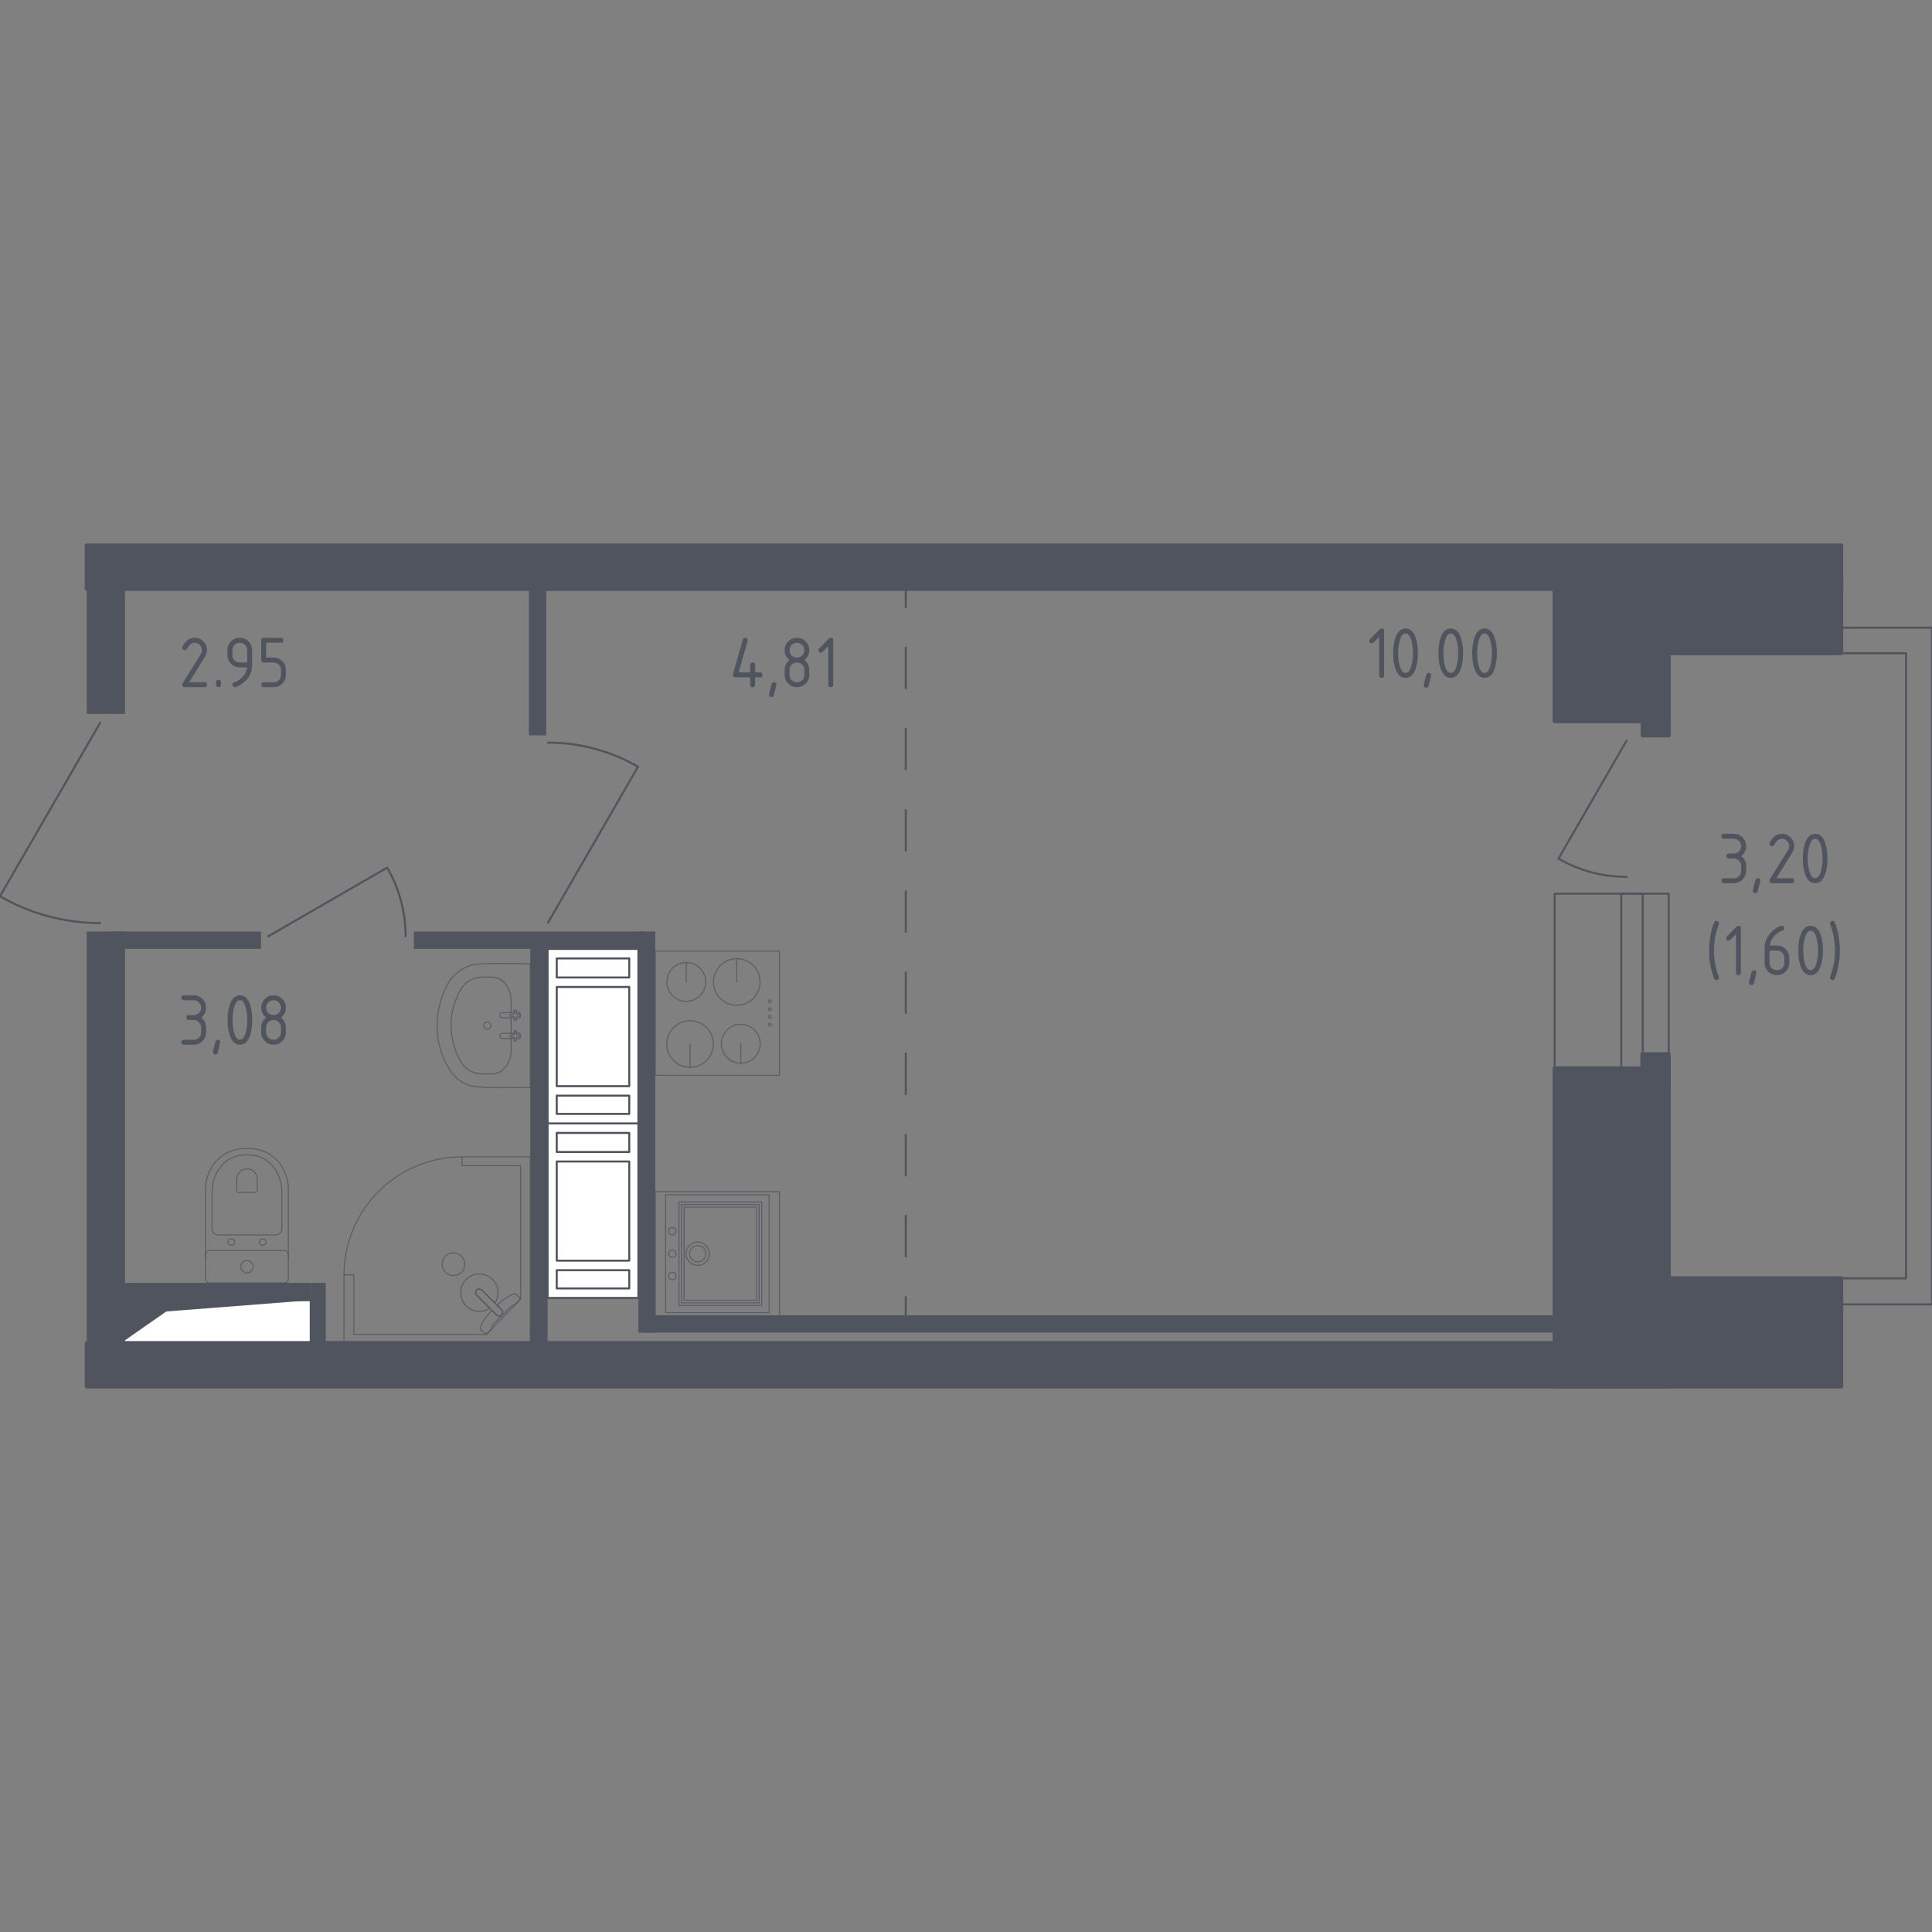 <?xml version="1.0" encoding="utf-8"?>
<!-- Generator: Adobe Illustrator 26.5.0, SVG Export Plug-In . SVG Version: 6.00 Build 0)  -->
<svg version="1.1" xmlns="http://www.w3.org/2000/svg" xmlns:xlink="http://www.w3.org/1999/xlink" x="0px" y="0px"
	 viewBox="0 0 1000 1000" style="enable-background:new 0 0 1000 1000;" xml:space="preserve">
<rect x="0" y="0" width="1000" height="1000" fill="#808080" stroke="none"/>
<style type="text/css">
	.st0{fill:none;stroke:#50545E;stroke-width:1.058;stroke-linecap:round;stroke-linejoin:round;stroke-miterlimit:10;}
	.st1{fill:#FFFFFF;stroke:#50545E;stroke-width:1.058;stroke-linecap:round;stroke-linejoin:round;stroke-miterlimit:10;}
	.st2{fill:#50545E;}
	.st3{fill:none;stroke:#50545E;stroke-width:1.058;stroke-linecap:round;stroke-linejoin:round;}
	
		.st4{fill:none;stroke:#50545E;stroke-width:1.058;stroke-linecap:round;stroke-linejoin:round;stroke-dasharray:21.006,21.006,21.006,21.006;}
	
		.st5{fill:none;stroke:#50545E;stroke-width:1.058;stroke-linecap:round;stroke-linejoin:round;stroke-dasharray:21.006,21.006,21.006,21.006,21.006,21.006;}
	.st6{opacity:0.8;fill:none;stroke:#50545E;stroke-width:0.529;stroke-linecap:round;stroke-linejoin:round;stroke-miterlimit:10;}
	.st7{fill:#50545E;stroke:#50545E;stroke-width:2.116;stroke-linecap:round;stroke-linejoin:round;stroke-miterlimit:10;}
</style>
<g id="Окна_x2C__двери">
</g>
<g id="Шахты">
</g>
<g id="Пунктир">
</g>
<g id="Сантехника">
</g>
<g id="Несущие">
</g>
<g id="Перегородки">
</g>
<g id="Лифты_x2C__лестницы">
</g>
<g id="Площади">
	<g>
		<path class="st0" d="M51.82,374.12C34.54,404.05,17.27,433.97,0,463.9c6,3.47,14.47,7.56,25.16,10.41
			c10.53,2.8,19.78,3.48,26.65,3.47"/>
		<path class="st0" d="M283.64,477.58c15.53-26.91,31.06-53.81,46.59-80.72c-5.4-3.12-13.01-6.8-22.62-9.36
			c-9.47-2.52-17.79-3.13-23.96-3.12"/>
		<path class="st0" d="M138.86,484.62c20.52-11.84,41.04-23.69,61.56-35.53c2.38,4.12,5.19,9.92,7.14,17.26
			c1.92,7.22,2.38,13.57,2.38,18.28"/>
		<path class="st0" d="M841.91,383.37c-11.75,20.35-23.49,40.7-35.24,61.06c4.08,2.36,9.84,5.14,17.11,7.08
			c7.16,1.9,13.45,2.36,18.13,2.36"/>
		<rect x="804.68" y="462.57" class="st0" width="59.04" height="90.49"/>
		<rect x="839.16" y="462.57" class="st0" width="11.1" height="90.46"/>
		<polyline class="st0" points="953,324.87 1000,324.87 1000,675.13 953,675.13 953,661.66 986.54,661.66 986.54,338.1 953,338.1 		
			"/>
		<g>
			<polyline class="st1" points="62.6,695.2 160.85,695.2 160.85,673 62.6,673 62.6,695.2 			"/>
			<polygon class="st2" points="62.61,673 62.61,695.2 86.05,678.81 160.86,673 			"/>
		</g>
		<g>
			<rect x="283.43" y="581.48" class="st1" width="47" height="90.34"/>
			<rect x="288.17" y="657.45" class="st1" width="37.52" height="9.44"/>
			<rect x="288.17" y="586.41" class="st1" width="37.52" height="9.86"/>
			<rect x="288.17" y="601.19" class="st1" width="37.52" height="51.33"/>
		</g>
		<g>
			<rect x="283.43" y="491.14" class="st1" width="47" height="90.34"/>
			<rect x="288.17" y="567.11" class="st1" width="37.52" height="9.44"/>
			<rect x="288.17" y="496.07" class="st1" width="37.52" height="9.86"/>
			<rect x="288.17" y="510.85" class="st1" width="37.52" height="51.33"/>
		</g>
		<g>
			<g>
				<line class="st3" x1="468.83" y1="304.8" x2="468.83" y2="314.24"/>
				<line class="st4" x1="468.83" y1="335.25" x2="468.83" y2="408.77"/>
				<line class="st5" x1="468.83" y1="419.28" x2="468.83" y2="660.85"/>
				<line class="st3" x1="468.83" y1="671.35" x2="468.83" y2="680.8"/>
			</g>
		</g>
		<g>
			
				<rect x="339.17" y="492.28" transform="matrix(6.123234e-17 -1 1 6.123234e-17 -153.104 895.715)" class="st6" width="64.27" height="64.27"/>
			<circle class="st6" cx="357.19" cy="540.39" r="12.07"/>
			<line class="st6" x1="357.19" y1="540.39" x2="357.19" y2="552.46"/>
			<circle class="st6" cx="381.34" cy="508.26" r="12.07"/>
			<line class="st6" x1="381.34" y1="508.26" x2="381.34" y2="496.18"/>
			<circle class="st6" cx="355.22" cy="508.26" r="10.06"/>
			<line class="st6" x1="355.22" y1="508.26" x2="355.22" y2="498.2"/>
			<circle class="st6" cx="383.43" cy="540.26" r="10.06"/>
			<line class="st6" x1="383.43" y1="540.26" x2="383.43" y2="550.32"/>
			<circle class="st6" cx="398.47" cy="530.35" r="0.72"/>
			<circle class="st6" cx="398.47" cy="526.34" r="0.72"/>
			<circle class="st6" cx="398.47" cy="522.33" r="0.72"/>
			<circle class="st6" cx="398.47" cy="518.31" r="0.72"/>
		</g>
		<g>
			<rect x="339.17" y="616.78" class="st6" width="64.27" height="64.27"/>
			
				<rect x="346.06" y="627.49" transform="matrix(4.620076e-07 -1 1 4.620076e-07 -276.068 1021.753)" class="st6" width="53.56" height="42.85"/>
			
				<rect x="347.4" y="628.83" transform="matrix(4.620068e-07 -1 1 4.620068e-07 -276.068 1021.753)" class="st6" width="50.88" height="40.17"/>
			
				<rect x="348.74" y="630.17" transform="matrix(4.620066e-07 -1 1 4.620066e-07 -276.068 1021.753)" class="st6" width="48.2" height="37.49"/>
			<circle class="st6" cx="348.01" cy="648.91" r="1.93"/>
			<circle class="st6" cx="348.01" cy="660.51" r="1.93"/>
			<circle class="st6" cx="348.01" cy="637.31" r="1.93"/>
			
				<rect x="340.78" y="622.13" transform="matrix(4.620071e-07 -1 1 4.620071e-07 -277.605 1020.215)" class="st6" width="61.06" height="53.56"/>
			<circle class="st6" cx="361.12" cy="648.91" r="4.23"/>
			<ellipse class="st6" cx="361.12" cy="648.91" rx="6.04" ry="6.04"/>
		</g>
		<g>
			<path class="st6" d="M149.26,651.42l0-35.68c0-3.89-0.98-7.74-2.95-11.18c-2.81-4.91-8.22-10.15-18.48-10.15
				c-10.27,0-15.67,5.24-18.48,10.15c-1.97,3.45-2.94,7.29-2.94,11.18l0,35.68"/>
			<path class="st6" d="M142.62,639.19c1.82,0,3.28-1.36,3.28-3.05l0-19.22c0-3.49-0.82-6.95-2.48-10.06
				c-2.37-4.42-6.93-9.13-15.58-9.13c-8.65,0-13.21,4.71-15.58,9.13c-1.67,3.1-2.48,6.56-2.48,10.06l0,19.22
				c0,1.69,1.47,3.05,3.28,3.05L142.62,639.19z"/>
			<path class="st6" d="M132.18,617.2c0.54,0,0.97-0.4,0.97-0.9l0-5.65c0-1.03-0.24-2.04-0.73-2.96c-0.69-1.29-2.04-2.68-4.57-2.68
				c-2.54,0-3.89,1.39-4.58,2.68c-0.49,0.91-0.73,1.93-0.73,2.96l0,5.65c0,0.5,0.43,0.9,0.96,0.9H132.18z"/>
			<path class="st6" d="M134.22,642.88c0-0.91,0.8-1.65,1.79-1.65c0.98,0,1.78,0.74,1.78,1.65c0,0.91-0.8,1.66-1.78,1.66
				C135.02,644.54,134.22,643.8,134.22,642.88z"/>
			<path class="st6" d="M117.88,642.88c0-0.91,0.8-1.65,1.78-1.65c0.98,0,1.78,0.74,1.78,1.65c0,0.91-0.8,1.66-1.78,1.66
				C118.68,644.54,117.88,643.8,117.88,642.88z"/>
			<path class="st6" d="M108.55,647.25l38.56,0c1.18,0,2.14,0.96,2.14,2.14l0,12.5c0,1.18-0.96,2.14-2.14,2.14l-38.56,0
				c-1.19,0-2.14-0.96-2.14-2.14l0-12.5C106.41,648.21,107.37,647.25,108.55,647.25z"/>
			<path class="st6" d="M124.62,655.64c0-1.78,1.44-3.22,3.21-3.22c1.77,0,3.21,1.44,3.21,3.22c0,1.78-1.44,3.21-3.21,3.21
				C126.06,658.85,124.62,657.42,124.62,655.64z"/>
		</g>
		<g>
			<path class="st6" d="M264.55,524.13v-6c-0.02-1.51-0.26-5.52-2.85-8.76c-0.56-0.7-1.49-1.84-3.17-2.69
				c-1.51-0.76-2.91-0.92-3.74-0.94h-4.92c-0.9,0-2.1,0.09-3.45,0.44c-1.53,0.4-2.64,0.98-3.2,1.3c-1.39,0.79-2.32,1.66-2.73,2.06
				c-0.97,0.96-1.52,1.82-2.06,2.68c-0.98,1.56-1.5,2.82-2.14,4.39c-0.91,2.24-1.4,4.02-1.56,4.61c-0.56,2.11-0.82,3.83-0.95,4.76
				c-0.13,0.99-0.31,2.69-0.31,4.84c0,2.14,0.18,3.85,0.31,4.84c0.12,0.94,0.39,2.65,0.95,4.76c0.16,0.59,0.65,2.37,1.56,4.61
				c0.64,1.57,1.16,2.84,2.14,4.39c0.54,0.85,1.09,1.71,2.06,2.68c0.41,0.4,1.33,1.27,2.73,2.06c0.57,0.32,1.68,0.9,3.2,1.3
				c1.36,0.36,2.55,0.44,3.45,0.44h4.92c0.82-0.03,2.22-0.18,3.74-0.94c1.64-0.83,2.57-1.95,3.17-2.69
				c1.29-1.59,1.82-3.12,2.12-4.02c0.6-1.79,0.76-3.44,0.74-4.74c0-2.01-0.01-4.01-0.01-6.02"/>
			<line class="st6" x1="264.55" y1="526.84" x2="264.55" y2="534.78"/>
			<g>
				<path class="st6" d="M265.77,524.94h-1.76v1.07h1.76c0.04,0.06,0.07,0.11,0.11,0.15c0.03,0.03,0.07,0.08,0.13,0.13
					c0.05,0.05,0.11,0.08,0.15,0.11v1.75h1.07v-1.75c0.07-0.04,0.12-0.08,0.16-0.11c0.06-0.05,0.09-0.09,0.13-0.13
					c0.05-0.06,0.08-0.11,0.11-0.15h1.75v-1.07h-1.75c-0.03-0.04-0.06-0.1-0.11-0.15c-0.03-0.04-0.07-0.08-0.13-0.13
					c-0.04-0.03-0.09-0.07-0.16-0.11v-1.75h-1.07v1.75c-0.05,0.03-0.1,0.06-0.15,0.11c-0.06,0.05-0.1,0.1-0.13,0.13
					C265.85,524.83,265.81,524.88,265.77,524.94z"/>
				<path class="st6" d="M269.32,524.94c-0.05-0.22-0.13-0.39-0.2-0.5c-0.06-0.11-0.14-0.23-0.29-0.36
					c-0.07-0.06-0.18-0.15-0.35-0.19c-0.08-0.02-0.14-0.02-0.19-0.02l-1.07,0.08"/>
				<path class="st6" d="M269.32,526.01c-0.05,0.22-0.13,0.39-0.2,0.5c-0.06,0.11-0.14,0.23-0.29,0.36
					c-0.07,0.06-0.18,0.15-0.35,0.19c-0.08,0.02-0.14,0.02-0.19,0.02l-1.07-0.08"/>
				<path class="st6" d="M266.16,524.11l-6.44,0.06c-0.59,0.16-1,0.7-1,1.31c0,0.61,0.41,1.15,1,1.31l6.44,0.06"/>
			</g>
			<g>
				<path class="st6" d="M265.77,535.63h-1.76v1.07h1.76c0.04,0.06,0.07,0.11,0.11,0.15c0.03,0.03,0.07,0.08,0.13,0.13
					c0.05,0.05,0.11,0.08,0.15,0.11v1.75h1.07v-1.75c0.07-0.04,0.12-0.08,0.16-0.11c0.06-0.05,0.09-0.09,0.13-0.13
					c0.05-0.06,0.08-0.11,0.11-0.15h1.75v-1.07h-1.75c-0.03-0.04-0.06-0.1-0.11-0.15c-0.03-0.04-0.07-0.08-0.13-0.13
					c-0.04-0.03-0.09-0.07-0.16-0.11v-1.75h-1.07v1.75c-0.05,0.03-0.1,0.06-0.15,0.11c-0.06,0.05-0.1,0.1-0.13,0.13
					C265.85,535.52,265.81,535.57,265.77,535.63z"/>
				<path class="st6" d="M269.32,535.63c-0.05-0.22-0.13-0.39-0.2-0.5c-0.06-0.11-0.14-0.23-0.29-0.36
					c-0.07-0.06-0.18-0.15-0.35-0.19c-0.08-0.02-0.14-0.02-0.19-0.02l-1.07,0.08"/>
				<path class="st6" d="M269.32,536.7c-0.05,0.22-0.13,0.39-0.2,0.5c-0.06,0.11-0.14,0.23-0.29,0.36
					c-0.07,0.06-0.18,0.15-0.35,0.19c-0.08,0.02-0.14,0.02-0.19,0.02l-1.07-0.08"/>
				<path class="st6" d="M266.16,534.8l-6.44,0.06c-0.59,0.16-1,0.7-1,1.31c0,0.61,0.41,1.15,1,1.31l6.44,0.06"/>
			</g>
			<path class="st6" d="M254.15,530.82c0-1.04-0.85-1.87-1.87-1.87c-1.04,0-1.88,0.84-1.88,1.87s0.85,1.87,1.88,1.87
				C253.3,532.69,254.15,531.86,254.15,530.82z"/>
			<path class="st6" d="M241.91,561.33c5.27,2.7,26.62,1.18,32.55,1.55v-64.11c-4.16,0.17-26.43-0.55-29.98,0.69
				c-5.09,1.35-9.86,4.86-12.48,9.43c-5.57,9.81-7.25,22.34-4.35,33.24C229.86,549.77,233.9,558.39,241.91,561.33z"/>
		</g>
		<g>
			<polygon class="st6" points="178.05,659.89 178.05,695.2 274.46,695.2 274.46,598.8 239.15,598.8 239.15,603.33 269.48,603.33 
				269.48,672.35 251.74,690.68 183.16,690.68 183.16,659.89 			"/>
			<path class="st6" d="M239.15,598.8c-33.74,0-61.09,27.35-61.09,61.09"/>
			<path class="st6" d="M246.82,670.44l6.81,6.81l0.29,0.29l3.02,3.02c0,0,1.45,1.35,2.72,0.08c1.27-1.27-0.08-2.72-0.08-2.72
				l-3.02-3.02l-0.29-0.29l-6.81-6.8c0,0-1.45-1.36-2.72-0.08C245.47,668.99,246.82,670.44,246.82,670.44z"/>
			<path class="st6" d="M230.55,658.53c-2.27-2.27-2.27-6.05,0-8.32c2.27-2.27,6.06-2.27,8.32,0c2.27,2.27,2.27,6.05,0,8.32
				C236.61,660.81,232.83,660.81,230.55,658.53z"/>
			<path class="st6" d="M259.66,680.64c-1.27,1.27-2.72-0.08-2.72-0.08l-2.36-2.36c-1.8,1.92-3.4,3.92-4.46,5.68
				c-0.53,0.87-1.02,1.77-1.45,2.69v0c-0.31,0.66-0.2,1.39,0.26,1.86c0.94,0.75,1.88,1.5,2.82,2.25c1.02-1.05,2.03-2.1,3.05-3.15
				c-0.04-0.03-0.11-0.09-0.16-0.19c-0.36-0.64,0.55-1.86,1.07-2.38c4.2-4.21,5.69-5.62,8.06-8.07c0.41-0.43,1.57-1.65,2.25-1.34
				c0.11,0.05,0.18,0.12,0.22,0.17c1.09-1.12,2.17-2.24,3.26-3.36c-0.75-0.8-1.49-1.44-2.25-2.25c-0.45-0.45-1.17-0.57-1.81-0.27
				c-0.99,0.46-1.94,0.99-2.87,1.55c-1.66,1.01-3.52,2.5-5.34,4.18l2.36,2.36C259.58,677.92,260.93,679.36,259.66,680.64z"/>
			<path class="st6" d="M241.27,662.25c-3.78,3.78-3.78,9.91,0,13.69c3.33,3.33,8.47,3.72,12.24,1.19l-6.69-6.69
				c0,0-1.35-1.45-0.08-2.72c1.27-1.27,2.72,0.08,2.72,0.08l6.69,6.69c2.53-3.77,2.14-8.91-1.19-12.24
				C251.18,658.47,245.05,658.47,241.27,662.25z"/>
		</g>
		<g>
			<rect x="44.91" y="282.36" class="st7" width="908.09" height="22.44"/>
			<rect x="804.68" y="300.83" class="st7" width="148.32" height="37.27"/>
			<rect x="804.68" y="338.1" class="st7" width="59.04" height="35.19"/>
			<rect x="850.26" y="373.29" class="st7" width="13.46" height="7.32"/>
			<rect x="804.68" y="553.02" class="st7" width="59.04" height="164.62"/>
			<rect x="850.11" y="545.7" class="st7" width="13.62" height="14.71"/>
			<rect x="863.72" y="661.66" class="st7" width="89.28" height="55.97"/>
			<rect x="44.91" y="695.2" class="st7" width="818.82" height="22.44"/>
		</g>
		<g>
			<rect x="273.76" y="304.8" class="st2" width="8.97" height="75.81"/>
			<rect x="44.91" y="304.8" class="st2" width="19.82" height="64.71"/>
			<rect x="44.91" y="482.17" class="st2" width="19.82" height="213.03"/>
			<rect x="57.94" y="482.17" class="st2" width="77.17" height="8.97"/>
			<rect x="160.86" y="664.03" class="st2" width="7.79" height="31.18"/>
			<rect x="60.86" y="664.03" class="st2" width="100" height="8.97"/>
			<rect x="214.23" y="482.17" class="st2" width="119.37" height="8.97"/>
			<rect x="274.46" y="491.14" class="st2" width="8.97" height="204.06"/>
			<rect x="330.43" y="482.17" class="st2" width="8.74" height="207.6"/>
			<rect x="332.84" y="680.8" class="st2" width="471.84" height="8.97"/>
		</g>
		<g>
			<path class="st2" d="M100.72,330.12c1.77,0,3.28,0.62,4.52,1.87c1.25,1.25,1.87,2.75,1.87,4.52c0,1.21-0.39,2.44-1.16,3.68
				l-8.06,12.94h7.94c0.85,0,1.28,0.43,1.28,1.28c0,0.85-0.43,1.28-1.28,1.28H95.61c-0.85,0-1.28-0.43-1.28-1.28
				c0-0.26,0.07-0.5,0.21-0.74l9.38-15.05c0.43-0.68,0.64-1.39,0.64-2.11c0-1.06-0.38-1.96-1.12-2.71s-1.65-1.12-2.71-1.12
				c-1.45,0-2.78,1.07-4.01,3.22c-0.23,0.41-0.6,0.62-1.1,0.62c-0.85,0-1.28-0.43-1.28-1.28c0-0.19,0.04-0.37,0.12-0.52
				C96.03,331.65,98.13,330.12,100.72,330.12z"/>
			<path class="st2" d="M111.81,353.14c0-0.85,0.43-1.28,1.28-1.28s1.28,0.43,1.28,1.28v1.28c0,0.85-0.43,1.28-1.28,1.28
				s-1.28-0.43-1.28-1.28V353.14z"/>
			<path class="st2" d="M121.56,355.69c-0.34,0-0.63-0.13-0.89-0.39c-0.26-0.26-0.39-0.56-0.39-0.89c0-0.59,0.21-0.96,0.64-1.1
				c0.93-0.31,1.71-0.67,2.32-1.07c2.75-1.78,4.29-4.04,4.61-6.78h-3.74c-1.77,0-3.28-0.62-4.52-1.87
				c-1.25-1.25-1.87-2.75-1.87-4.52v-2.56c0-1.77,0.62-3.28,1.87-4.52c1.25-1.25,2.75-1.87,4.52-1.87c1.78,0,3.29,0.62,4.53,1.85
				c1.24,1.23,1.86,2.74,1.86,4.5v7.71c0,4.34-2.02,7.77-6.06,10.29C123.14,355.29,122.18,355.69,121.56,355.69z M127.95,342.91
				v-6.39c0-1.06-0.38-1.96-1.12-2.71c-0.75-0.75-1.65-1.12-2.71-1.12s-1.96,0.37-2.71,1.12s-1.12,1.65-1.12,2.71v2.56
				c0,1.07,0.37,1.98,1.11,2.72c0.74,0.74,1.65,1.11,2.72,1.11H127.95z"/>
			<path class="st2" d="M135.2,341.63V331.4c0-0.85,0.43-1.28,1.28-1.28h8.95c0.85,0,1.28,0.43,1.28,1.28s-0.43,1.28-1.28,1.28
				h-7.67v7.67h3.84c1.77,0,3.28,0.63,4.52,1.88c1.25,1.25,1.87,2.76,1.87,4.51v2.56c0,1.77-0.63,3.28-1.88,4.52
				c-1.25,1.25-2.76,1.87-4.51,1.87h-5.11c-0.85,0-1.28-0.43-1.28-1.28c0-0.85,0.43-1.28,1.28-1.28h5.11c1.07,0,1.98-0.37,2.72-1.11
				c0.74-0.74,1.11-1.65,1.11-2.72v-2.56c0-1.06-0.38-1.96-1.12-2.71c-0.75-0.75-1.65-1.12-2.71-1.12h-5.11
				C135.62,342.91,135.2,342.48,135.2,341.63z"/>
		</g>
		<g>
			<path class="st2" d="M100.27,527.94h-2.56c-0.85,0-1.28-0.43-1.28-1.28c0-0.85,0.43-1.28,1.28-1.28h2.56
				c1.07,0,1.98-0.37,2.72-1.11c0.74-0.74,1.11-1.65,1.11-2.72c0-1.06-0.38-1.96-1.12-2.71c-0.75-0.75-1.65-1.12-2.71-1.12h-5.11
				c-0.85,0-1.28-0.43-1.28-1.28s0.43-1.28,1.28-1.28h5.11c1.77,0,3.28,0.63,4.52,1.88c1.25,1.25,1.87,2.76,1.87,4.51
				c0,2.12-0.85,3.82-2.56,5.11c1.71,1.29,2.56,3,2.56,5.11v2.56c0,1.77-0.63,3.28-1.88,4.52c-1.25,1.25-2.76,1.87-4.51,1.87h-5.11
				c-0.85,0-1.28-0.43-1.28-1.28c0-0.85,0.43-1.28,1.28-1.28h5.11c1.07,0,1.98-0.37,2.72-1.11c0.74-0.74,1.11-1.65,1.11-2.72v-2.56
				c0-1.06-0.38-1.96-1.12-2.71C102.24,528.32,101.33,527.94,100.27,527.94z"/>
			<path class="st2" d="M112.75,538.17c0.85,0,1.28,0.42,1.28,1.26c0,0.12-0.44,1.93-1.32,5.44c-0.15,0.65-0.57,0.97-1.24,0.97
				c-0.85,0-1.28-0.43-1.28-1.28c0-0.58,0.44-2.39,1.32-5.42C111.69,538.5,112.11,538.17,112.75,538.17z"/>
			<path class="st2" d="M130.57,527.94c0,3.05-0.37,5.68-1.12,7.9c-1.1,3.25-2.85,4.88-5.27,4.88c-2.42,0-4.17-1.62-5.27-4.86
				c-0.75-2.22-1.12-4.86-1.12-7.92s0.37-5.7,1.12-7.92c1.1-3.24,2.85-4.86,5.27-4.86c2.42,0,4.17,1.63,5.27,4.88
				C130.2,522.26,130.57,524.9,130.57,527.94z M128.01,527.94c0-2.12-0.23-4.11-0.68-5.99c-0.68-2.83-1.74-4.24-3.16-4.24
				c-1.41,0-2.45,1.42-3.14,4.26c-0.46,1.91-0.7,3.9-0.7,5.97c0,2.11,0.23,4.1,0.68,5.99c0.68,2.83,1.74,4.24,3.16,4.24
				c1.42,0,2.47-1.41,3.16-4.24C127.79,532.05,128.01,530.05,128.01,527.94z"/>
			<path class="st2" d="M141.59,540.73c-1.77,0-3.28-0.62-4.52-1.87c-1.25-1.25-1.87-2.75-1.87-4.52v-2.56
				c0-2.12,0.85-3.82,2.56-5.11c-1.71-1.29-2.56-3-2.56-5.11c0-1.77,0.62-3.28,1.87-4.52c1.25-1.25,2.75-1.87,4.52-1.87
				s3.28,0.62,4.52,1.87c1.25,1.25,1.87,2.75,1.87,4.52c0,2.12-0.85,3.82-2.56,5.11c1.23,0.93,2,2.07,2.33,3.43
				c0.16,0.69,0.23,2.1,0.23,4.24c0,1.77-0.62,3.28-1.87,4.52C144.87,540.11,143.36,540.73,141.59,540.73z M141.59,525.39
				c1.07,0,1.98-0.37,2.72-1.11c0.74-0.74,1.11-1.65,1.11-2.72c0-1.06-0.38-1.96-1.12-2.71c-0.75-0.75-1.65-1.12-2.71-1.12
				c-1.07,0-1.98,0.37-2.72,1.11c-0.74,0.74-1.11,1.65-1.11,2.72s0.37,1.98,1.11,2.72C139.61,525.02,140.52,525.39,141.59,525.39z
				 M141.59,538.17c1.07,0,1.98-0.37,2.72-1.11c0.74-0.74,1.11-1.65,1.11-2.72v-2.56c0-1.06-0.38-1.96-1.12-2.71
				c-0.75-0.75-1.65-1.12-2.71-1.12c-1.07,0-1.98,0.37-2.72,1.11c-0.74,0.74-1.11,1.65-1.11,2.72v2.56c0,1.07,0.37,1.98,1.11,2.72
				C139.61,537.8,140.52,538.17,141.59,538.17z"/>
		</g>
		<g>
			<path class="st2" d="M379.33,349.3c0-0.14,0.01-0.26,0.04-0.35l5.11-17.9c0.18-0.62,0.59-0.93,1.24-0.93
				c0.85,0,1.28,0.43,1.28,1.28c0,0.12-0.01,0.24-0.04,0.37l-4.66,16.25h5.99v-3.84c0-0.85,0.43-1.28,1.28-1.28s1.28,0.43,1.28,1.28
				v3.84h2.56c0.85,0,1.28,0.43,1.28,1.28c0,0.85-0.43,1.28-1.28,1.28h-2.56v3.84c0,0.85-0.43,1.28-1.28,1.28s-1.28-0.43-1.28-1.28
				v-3.84h-7.67C379.75,350.58,379.33,350.15,379.33,349.3z"/>
			<path class="st2" d="M400.62,353.14c0.85,0,1.28,0.42,1.28,1.26c0,0.12-0.44,1.93-1.32,5.44c-0.15,0.65-0.57,0.97-1.24,0.97
				c-0.85,0-1.28-0.43-1.28-1.28c0-0.58,0.44-2.39,1.32-5.42C399.56,353.46,399.97,353.14,400.62,353.14z"/>
			<path class="st2" d="M412.51,355.69c-1.77,0-3.28-0.62-4.52-1.87c-1.25-1.25-1.87-2.75-1.87-4.52v-2.56
				c0-2.12,0.85-3.82,2.56-5.11c-1.71-1.29-2.56-3-2.56-5.11c0-1.77,0.62-3.28,1.87-4.52c1.25-1.25,2.75-1.87,4.52-1.87
				c1.77,0,3.28,0.62,4.52,1.87c1.25,1.25,1.87,2.75,1.87,4.52c0,2.12-0.85,3.82-2.56,5.11c1.23,0.93,2,2.07,2.32,3.43
				c0.16,0.69,0.23,2.1,0.23,4.24c0,1.77-0.62,3.28-1.87,4.52C415.79,355.07,414.28,355.69,412.51,355.69z M412.51,340.35
				c1.07,0,1.98-0.37,2.72-1.11c0.74-0.74,1.11-1.65,1.11-2.72c0-1.06-0.38-1.96-1.12-2.71s-1.65-1.12-2.71-1.12
				c-1.07,0-1.98,0.37-2.72,1.11c-0.74,0.74-1.11,1.65-1.11,2.72s0.37,1.98,1.11,2.72C410.53,339.98,411.44,340.35,412.51,340.35z
				 M412.51,353.14c1.07,0,1.98-0.37,2.72-1.11c0.74-0.74,1.11-1.65,1.11-2.72v-2.56c0-1.06-0.38-1.96-1.12-2.71
				c-0.75-0.75-1.65-1.12-2.71-1.12c-1.07,0-1.98,0.37-2.72,1.11c-0.74,0.74-1.11,1.65-1.11,2.72v2.56c0,1.07,0.37,1.98,1.11,2.72
				C410.53,352.77,411.44,353.14,412.51,353.14z"/>
			<path class="st2" d="M428.71,334.49l-2.94,2.94c-0.25,0.24-0.54,0.36-0.89,0.36c-0.85,0-1.28-0.43-1.28-1.28
				c0-0.35,0.12-0.65,0.37-0.89l5-5c0.33-0.34,0.68-0.5,1.03-0.5c0.85,0,1.28,0.43,1.28,1.28v23.02c0,0.85-0.43,1.28-1.28,1.28
				s-1.28-0.43-1.28-1.28V334.49z"/>
		</g>
		<g>
			<path class="st2" d="M713.86,329.67l-2.94,2.94c-0.25,0.24-0.54,0.36-0.89,0.36c-0.85,0-1.28-0.43-1.28-1.28
				c0-0.35,0.12-0.65,0.37-0.89l5-5c0.33-0.34,0.68-0.5,1.03-0.5c0.85,0,1.28,0.43,1.28,1.28v23.02c0,0.85-0.43,1.28-1.28,1.28
				s-1.28-0.43-1.28-1.28V329.67z"/>
			<path class="st2" d="M733.89,338.09c0,3.05-0.38,5.68-1.12,7.9c-1.1,3.25-2.85,4.88-5.27,4.88s-4.17-1.62-5.27-4.86
				c-0.75-2.22-1.12-4.86-1.12-7.92s0.38-5.7,1.12-7.92c1.1-3.24,2.85-4.86,5.27-4.86s4.17,1.63,5.27,4.88
				C733.52,332.41,733.89,335.04,733.89,338.09z M731.34,338.09c0-2.12-0.23-4.11-0.68-5.99c-0.68-2.83-1.74-4.24-3.16-4.24
				c-1.41,0-2.45,1.42-3.14,4.26c-0.46,1.91-0.7,3.9-0.7,5.97c0,2.11,0.23,4.1,0.68,5.99c0.68,2.83,1.74,4.24,3.16,4.24
				s2.47-1.41,3.16-4.24C731.11,342.19,731.34,340.19,731.34,338.09z"/>
			<path class="st2" d="M739.49,348.32c0.85,0,1.28,0.42,1.28,1.26c0,0.12-0.44,1.93-1.32,5.44c-0.15,0.65-0.57,0.97-1.24,0.97
				c-0.85,0-1.28-0.43-1.28-1.28c0-0.58,0.44-2.39,1.32-5.42C738.43,348.64,738.85,348.32,739.49,348.32z"/>
			<path class="st2" d="M757.31,338.09c0,3.05-0.38,5.68-1.12,7.9c-1.1,3.25-2.85,4.88-5.27,4.88s-4.17-1.62-5.27-4.86
				c-0.75-2.22-1.12-4.86-1.12-7.92s0.38-5.7,1.12-7.92c1.1-3.24,2.85-4.86,5.27-4.86s4.17,1.63,5.27,4.88
				C756.94,332.41,757.31,335.04,757.31,338.09z M754.76,338.09c0-2.12-0.23-4.11-0.68-5.99c-0.68-2.83-1.74-4.24-3.16-4.24
				c-1.41,0-2.45,1.42-3.14,4.26c-0.46,1.91-0.7,3.9-0.7,5.97c0,2.11,0.23,4.1,0.68,5.99c0.68,2.83,1.74,4.24,3.16,4.24
				s2.47-1.41,3.16-4.24C754.53,342.19,754.76,340.19,754.76,338.09z"/>
			<path class="st2" d="M774.79,338.09c0,3.05-0.38,5.68-1.12,7.9c-1.1,3.25-2.85,4.88-5.27,4.88s-4.17-1.62-5.27-4.86
				c-0.75-2.22-1.12-4.86-1.12-7.92s0.38-5.7,1.12-7.92c1.1-3.24,2.85-4.86,5.27-4.86s4.17,1.63,5.27,4.88
				C774.41,332.41,774.79,335.04,774.79,338.09z M772.23,338.09c0-2.12-0.23-4.11-0.68-5.99c-0.68-2.83-1.74-4.24-3.16-4.24
				c-1.41,0-2.45,1.42-3.14,4.26c-0.46,1.91-0.7,3.9-0.7,5.97c0,2.11,0.23,4.1,0.68,5.99c0.68,2.83,1.74,4.24,3.16,4.24
				s2.47-1.41,3.16-4.24C772.01,342.19,772.23,340.19,772.23,338.09z"/>
		</g>
		<g>
			<path class="st2" d="M897.4,444.36h-2.56c-0.85,0-1.28-0.43-1.28-1.28c0-0.85,0.43-1.28,1.28-1.28h2.56
				c1.07,0,1.98-0.37,2.72-1.11c0.74-0.74,1.11-1.65,1.11-2.72c0-1.06-0.38-1.96-1.12-2.71c-0.75-0.75-1.65-1.12-2.71-1.12h-5.11
				c-0.85,0-1.28-0.43-1.28-1.28s0.43-1.28,1.28-1.28h5.11c1.77,0,3.28,0.63,4.52,1.88c1.25,1.25,1.87,2.76,1.87,4.51
				c0,2.12-0.85,3.82-2.56,5.11c1.71,1.29,2.56,3,2.56,5.11v2.56c0,1.77-0.63,3.28-1.88,4.52c-1.25,1.25-2.76,1.87-4.51,1.87h-5.11
				c-0.85,0-1.28-0.43-1.28-1.28c0-0.85,0.43-1.28,1.28-1.28h5.11c1.07,0,1.98-0.37,2.72-1.11c0.74-0.74,1.11-1.65,1.11-2.72v-2.56
				c0-1.06-0.38-1.96-1.12-2.71C899.36,444.74,898.46,444.36,897.4,444.36z"/>
			<path class="st2" d="M909.88,454.59c0.85,0,1.28,0.42,1.28,1.26c0,0.12-0.44,1.93-1.32,5.44c-0.15,0.65-0.57,0.97-1.24,0.97
				c-0.85,0-1.28-0.43-1.28-1.28c0-0.58,0.44-2.39,1.32-5.42C908.82,454.91,909.23,454.59,909.88,454.59z"/>
			<path class="st2" d="M922.25,431.57c1.77,0,3.28,0.62,4.52,1.87c1.25,1.25,1.87,2.75,1.87,4.52c0,1.21-0.39,2.44-1.16,3.68
				l-8.06,12.94h7.94c0.85,0,1.28,0.43,1.28,1.28c0,0.85-0.43,1.28-1.28,1.28h-10.23c-0.85,0-1.28-0.43-1.28-1.28
				c0-0.26,0.07-0.5,0.21-0.74l9.38-15.05c0.43-0.68,0.64-1.39,0.64-2.11c0-1.06-0.38-1.96-1.12-2.71
				c-0.75-0.75-1.65-1.12-2.71-1.12c-1.45,0-2.78,1.07-4.01,3.22c-0.23,0.41-0.6,0.62-1.1,0.62c-0.85,0-1.28-0.43-1.28-1.28
				c0-0.19,0.04-0.37,0.12-0.52C917.56,433.1,919.66,431.57,922.25,431.57z"/>
			<path class="st2" d="M945.92,444.36c0,3.05-0.38,5.68-1.12,7.9c-1.1,3.25-2.85,4.88-5.27,4.88s-4.17-1.62-5.27-4.86
				c-0.75-2.22-1.12-4.86-1.12-7.92s0.38-5.7,1.12-7.92c1.1-3.24,2.85-4.86,5.27-4.86s4.17,1.63,5.27,4.88
				C945.54,438.68,945.92,441.31,945.92,444.36z M943.36,444.36c0-2.12-0.23-4.11-0.68-5.99c-0.68-2.83-1.74-4.24-3.16-4.24
				c-1.41,0-2.45,1.42-3.14,4.26c-0.46,1.91-0.7,3.9-0.7,5.97c0,2.11,0.23,4.1,0.68,5.99c0.68,2.83,1.74,4.24,3.16,4.24
				s2.47-1.41,3.16-4.24C943.13,448.46,943.36,446.47,943.36,444.36z"/>
			<path class="st2" d="M887.15,491.97c0,2.58,0.25,5.15,0.76,7.69c0.3,1.52,0.87,3.49,1.71,5.91c0.06,0.18,0.1,0.34,0.1,0.47
				c0,0.35-0.13,0.65-0.39,0.9c-0.26,0.25-0.56,0.38-0.91,0.38c-0.54,0-0.9-0.2-1.08-0.6c-0.71-1.52-1.34-3.65-1.9-6.39
				c-0.55-2.74-0.83-5.52-0.83-8.35s0.28-5.61,0.83-8.35c0.56-2.74,1.19-4.87,1.9-6.39c0.18-0.4,0.54-0.6,1.08-0.6
				c0.87,0,1.3,0.43,1.3,1.28c0,0.13-0.03,0.28-0.1,0.46c-0.84,2.42-1.41,4.38-1.71,5.91C887.4,486.83,887.15,489.39,887.15,491.97z
				"/>
			<path class="st2" d="M898.53,483.56l-2.94,2.94c-0.25,0.24-0.54,0.36-0.89,0.36c-0.85,0-1.28-0.43-1.28-1.28
				c0-0.35,0.12-0.65,0.37-0.89l5-5c0.33-0.34,0.68-0.5,1.03-0.5c0.85,0,1.28,0.43,1.28,1.28v23.02c0,0.85-0.43,1.28-1.28,1.28
				s-1.28-0.43-1.28-1.28V483.56z"/>
			<path class="st2" d="M907.85,502.2c0.85,0,1.28,0.42,1.28,1.26c0,0.12-0.44,1.93-1.32,5.44c-0.16,0.65-0.57,0.97-1.24,0.97
				c-0.85,0-1.28-0.43-1.28-1.28c0-0.58,0.44-2.39,1.32-5.42C906.8,502.53,907.21,502.2,907.85,502.2z"/>
			<path class="st2" d="M922.3,479.19c0.85,0,1.28,0.43,1.28,1.28c0,0.63-0.21,1-0.64,1.1c-1.9,0.48-3.56,1.61-4.98,3.41
				c-1.12,1.42-1.78,2.9-1.96,4.44h3.74c1.81,0,3.33,0.62,4.55,1.86c1.23,1.24,1.84,2.75,1.84,4.53v2.56c0,1.78-0.62,3.29-1.87,4.53
				c-1.25,1.24-2.75,1.86-4.52,1.86c-1.78,0-3.29-0.62-4.53-1.85c-1.24-1.23-1.86-2.73-1.86-4.5v-7.71c0-2.89,0.96-5.43,2.89-7.61
				c1.5-1.69,3.13-2.89,4.9-3.6C921.65,479.28,922.03,479.19,922.3,479.19z M915.91,491.97v6.39c0,1.07,0.37,1.98,1.11,2.72
				c0.74,0.74,1.65,1.11,2.72,1.11c1.07,0,1.98-0.37,2.72-1.12c0.74-0.75,1.11-1.65,1.11-2.71v-2.56c0-1.07-0.38-1.98-1.12-2.72
				s-1.65-1.11-2.71-1.11H915.91z"/>
			<path class="st2" d="M943.58,491.97c0,3.05-0.37,5.68-1.12,7.9c-1.1,3.25-2.85,4.88-5.27,4.88c-2.42,0-4.17-1.62-5.27-4.86
				c-0.75-2.22-1.12-4.86-1.12-7.92s0.37-5.7,1.12-7.92c1.1-3.24,2.85-4.86,5.27-4.86c2.42,0,4.17,1.63,5.27,4.88
				C943.2,486.29,943.58,488.93,943.58,491.97z M941.02,491.97c0-2.12-0.23-4.11-0.68-5.99c-0.68-2.83-1.74-4.24-3.16-4.24
				c-1.41,0-2.45,1.42-3.14,4.26c-0.46,1.91-0.7,3.9-0.7,5.97c0,2.11,0.23,4.1,0.68,5.99c0.68,2.83,1.74,4.24,3.16,4.24
				c1.42,0,2.47-1.41,3.16-4.24C940.8,496.07,941.02,494.08,941.02,491.97z"/>
			<path class="st2" d="M949.77,491.97c0-2.58-0.25-5.15-0.76-7.69c-0.28-1.43-0.86-3.4-1.72-5.91c-0.05-0.16-0.08-0.31-0.08-0.46
				c0-0.35,0.13-0.65,0.39-0.9c0.26-0.25,0.56-0.38,0.91-0.38c0.54,0,0.9,0.2,1.08,0.6c0.71,1.52,1.34,3.66,1.9,6.39
				c0.55,2.74,0.83,5.52,0.83,8.35s-0.28,5.61-0.83,8.35c-0.56,2.74-1.19,4.87-1.9,6.39c-0.18,0.4-0.54,0.6-1.08,0.6
				c-0.34,0-0.64-0.13-0.9-0.39c-0.26-0.26-0.4-0.56-0.4-0.89c0-0.16,0.03-0.31,0.08-0.47c0.87-2.51,1.44-4.48,1.72-5.91
				C949.52,497.12,949.77,494.56,949.77,491.97z"/>
		</g>
	</g>
</g>
</svg>
